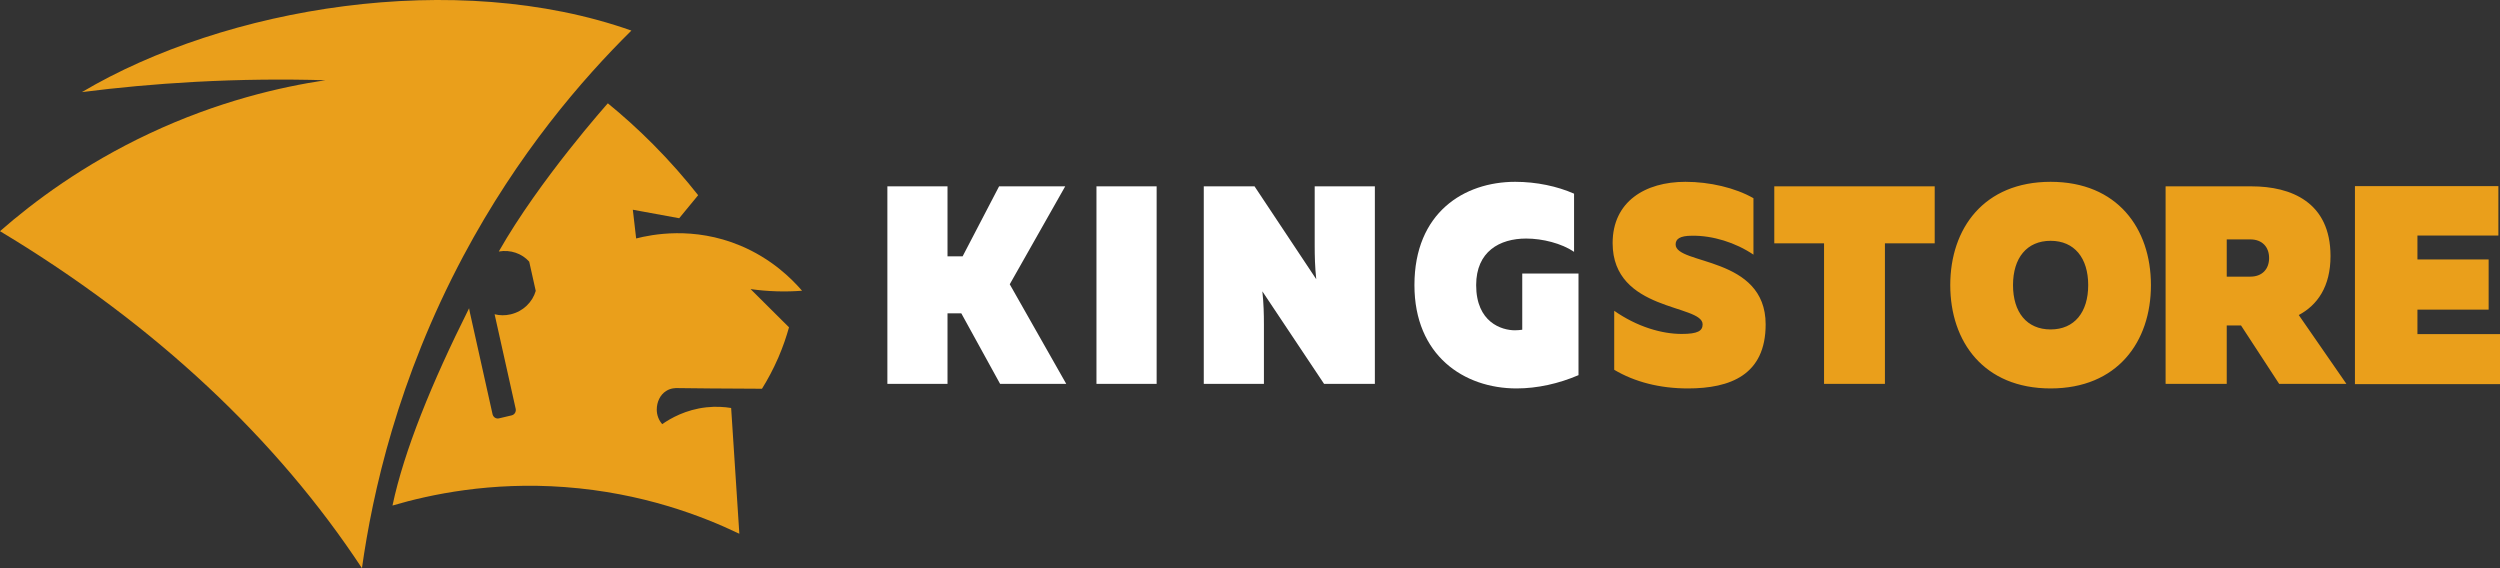 <?xml version="1.0" encoding="UTF-8"?> <svg xmlns="http://www.w3.org/2000/svg" width="220" height="50" viewBox="0 0 220 50" fill="none"><rect x="0" y="0" width="220" height="50" fill="#333333" stroke="none"/><g clip-path="url(#clip0_2001_2041)"><path d="M66.049 25.439C66.742 25.538 67.516 25.612 68.359 25.636C69.165 25.66 69.909 25.636 70.58 25.584C69.661 24.519 67.894 22.763 65.15 21.615C61.032 19.891 57.335 20.638 55.981 20.985C55.883 20.142 55.785 19.299 55.689 18.456C57.049 18.704 58.41 18.954 59.77 19.204C60.326 18.528 60.881 17.854 61.437 17.178C60.318 15.758 58.998 14.234 57.454 12.682C56.085 11.308 54.748 10.118 53.49 9.091C53.49 9.091 47.475 15.824 43.893 22.133C44.93 21.951 45.936 22.311 46.571 23.026L47.145 25.599C46.861 26.582 46.041 27.401 44.945 27.66C44.456 27.777 43.972 27.768 43.525 27.654L45.38 35.976C45.437 36.233 45.279 36.492 45.03 36.551L43.906 36.817C43.655 36.876 43.405 36.714 43.345 36.454L41.358 27.535C41.328 27.404 41.303 27.265 41.279 27.127C37.983 33.71 35.559 39.67 34.539 44.487C37.893 43.499 43.194 42.382 49.697 42.862C56.529 43.365 61.834 45.42 65.062 46.97C64.821 43.282 64.582 39.591 64.341 35.903C63.755 35.807 63.013 35.752 62.164 35.844C60.341 36.042 59 36.821 58.275 37.324C57.979 36.988 57.795 36.54 57.795 36.048C57.795 35.366 58.094 34.742 58.618 34.406C59.034 34.141 59.474 34.147 59.64 34.152C60.781 34.18 63.454 34.185 67.054 34.209C67.529 33.449 68.034 32.529 68.497 31.458C68.911 30.499 69.211 29.601 69.433 28.804C69.224 28.598 69.017 28.389 68.808 28.183C67.887 27.267 66.968 26.352 66.049 25.439Z" fill="#EA9F1B"></path><path d="M31.851 50C32.784 43.37 35.004 33.365 40.775 22.53C45.593 13.491 51.23 6.972 55.563 2.691C40.086 -2.78 19.827 0.624 7.208 8.105C10.307 7.71 13.626 7.397 17.142 7.206C21.224 6.985 25.064 6.956 28.627 7.061C24.658 7.656 19.18 8.915 13.141 11.752C7.332 14.481 2.971 17.745 0 20.343C13.716 28.582 24.412 38.703 31.851 50Z" fill="#EA9F1B"></path><path d="M78.089 33.783V16.399H83.381V22.557H84.711L87.919 16.399H93.738L88.858 25.016L93.831 33.783H88.01L84.595 27.574H83.381V33.783H78.089ZM101.784 33.783H96.489V16.399H101.784V33.783ZM105.932 33.783V16.399H110.4L115.83 24.57C115.716 23.527 115.693 22.532 115.693 21.588V16.399H120.988V33.783H116.52L111.087 25.637C111.202 26.68 111.225 27.65 111.225 28.567V33.783H105.932ZM133.338 16C135.218 16 137.051 16.396 138.517 17.043V22.161C137.417 21.416 135.745 20.992 134.3 20.992C131.964 20.992 129.902 22.136 129.902 25.09C129.902 28.369 132.148 29.066 133.315 29.066C133.569 29.066 133.774 29.039 133.958 29.016V24.072H138.908V33.013C137.166 33.76 135.288 34.182 133.452 34.182C128.824 34.182 124.47 31.276 124.47 25.09C124.47 18.707 128.847 16 133.338 16Z" fill="white"></path><path d="M148.317 16C150.437 16 152.696 16.52 154.304 17.442V22.408C152.72 21.34 150.716 20.719 148.9 20.744C147.806 20.744 147.455 21.042 147.455 21.514C147.455 23.327 155.377 22.507 155.377 28.544C155.377 32.99 152.277 34.182 148.528 34.182C146.058 34.182 143.844 33.609 142.051 32.541V27.35C144.078 28.766 146.243 29.387 147.991 29.387C149.412 29.387 149.831 29.114 149.831 28.544C149.831 26.756 141.911 27.45 141.911 21.391C141.911 17.74 144.777 16 148.317 16ZM170.254 16.399V21.416H165.873V33.783H160.516V21.416H156.137V16.399H170.254ZM180.454 21.191C178.355 21.191 177.145 22.706 177.145 25.09C177.145 27.476 178.355 28.991 180.454 28.991C182.55 28.991 183.762 27.476 183.762 25.09C183.762 22.706 182.55 21.191 180.454 21.191ZM180.454 16C186.324 16 189.282 20.098 189.282 25.09C189.282 30.084 186.324 34.182 180.454 34.182C174.583 34.182 171.623 30.084 171.623 25.09C171.623 20.098 174.583 16 180.454 16ZM195.953 24.345H198.028C199.075 24.345 199.681 23.676 199.681 22.706C199.681 21.737 199.075 21.067 198.028 21.067H195.953V24.345ZM190.573 33.783V16.399H198.144C201.613 16.399 205.085 17.788 205.085 22.532C205.085 25.239 203.92 26.855 202.291 27.723L206.485 33.783H200.567L197.211 28.642H195.953V33.783H190.573Z" fill="#EA9F1B"></path><path d="M219.857 16.379V20.727H212.735V22.832H219V27.247H212.735V29.402H220V33.803H207.235V16.379H219.857Z" fill="#EA9F1B"></path></g><defs><clipPath id="clip0_2001_2041"><rect width="220" height="50" fill="white"></rect></clipPath></defs></svg> 